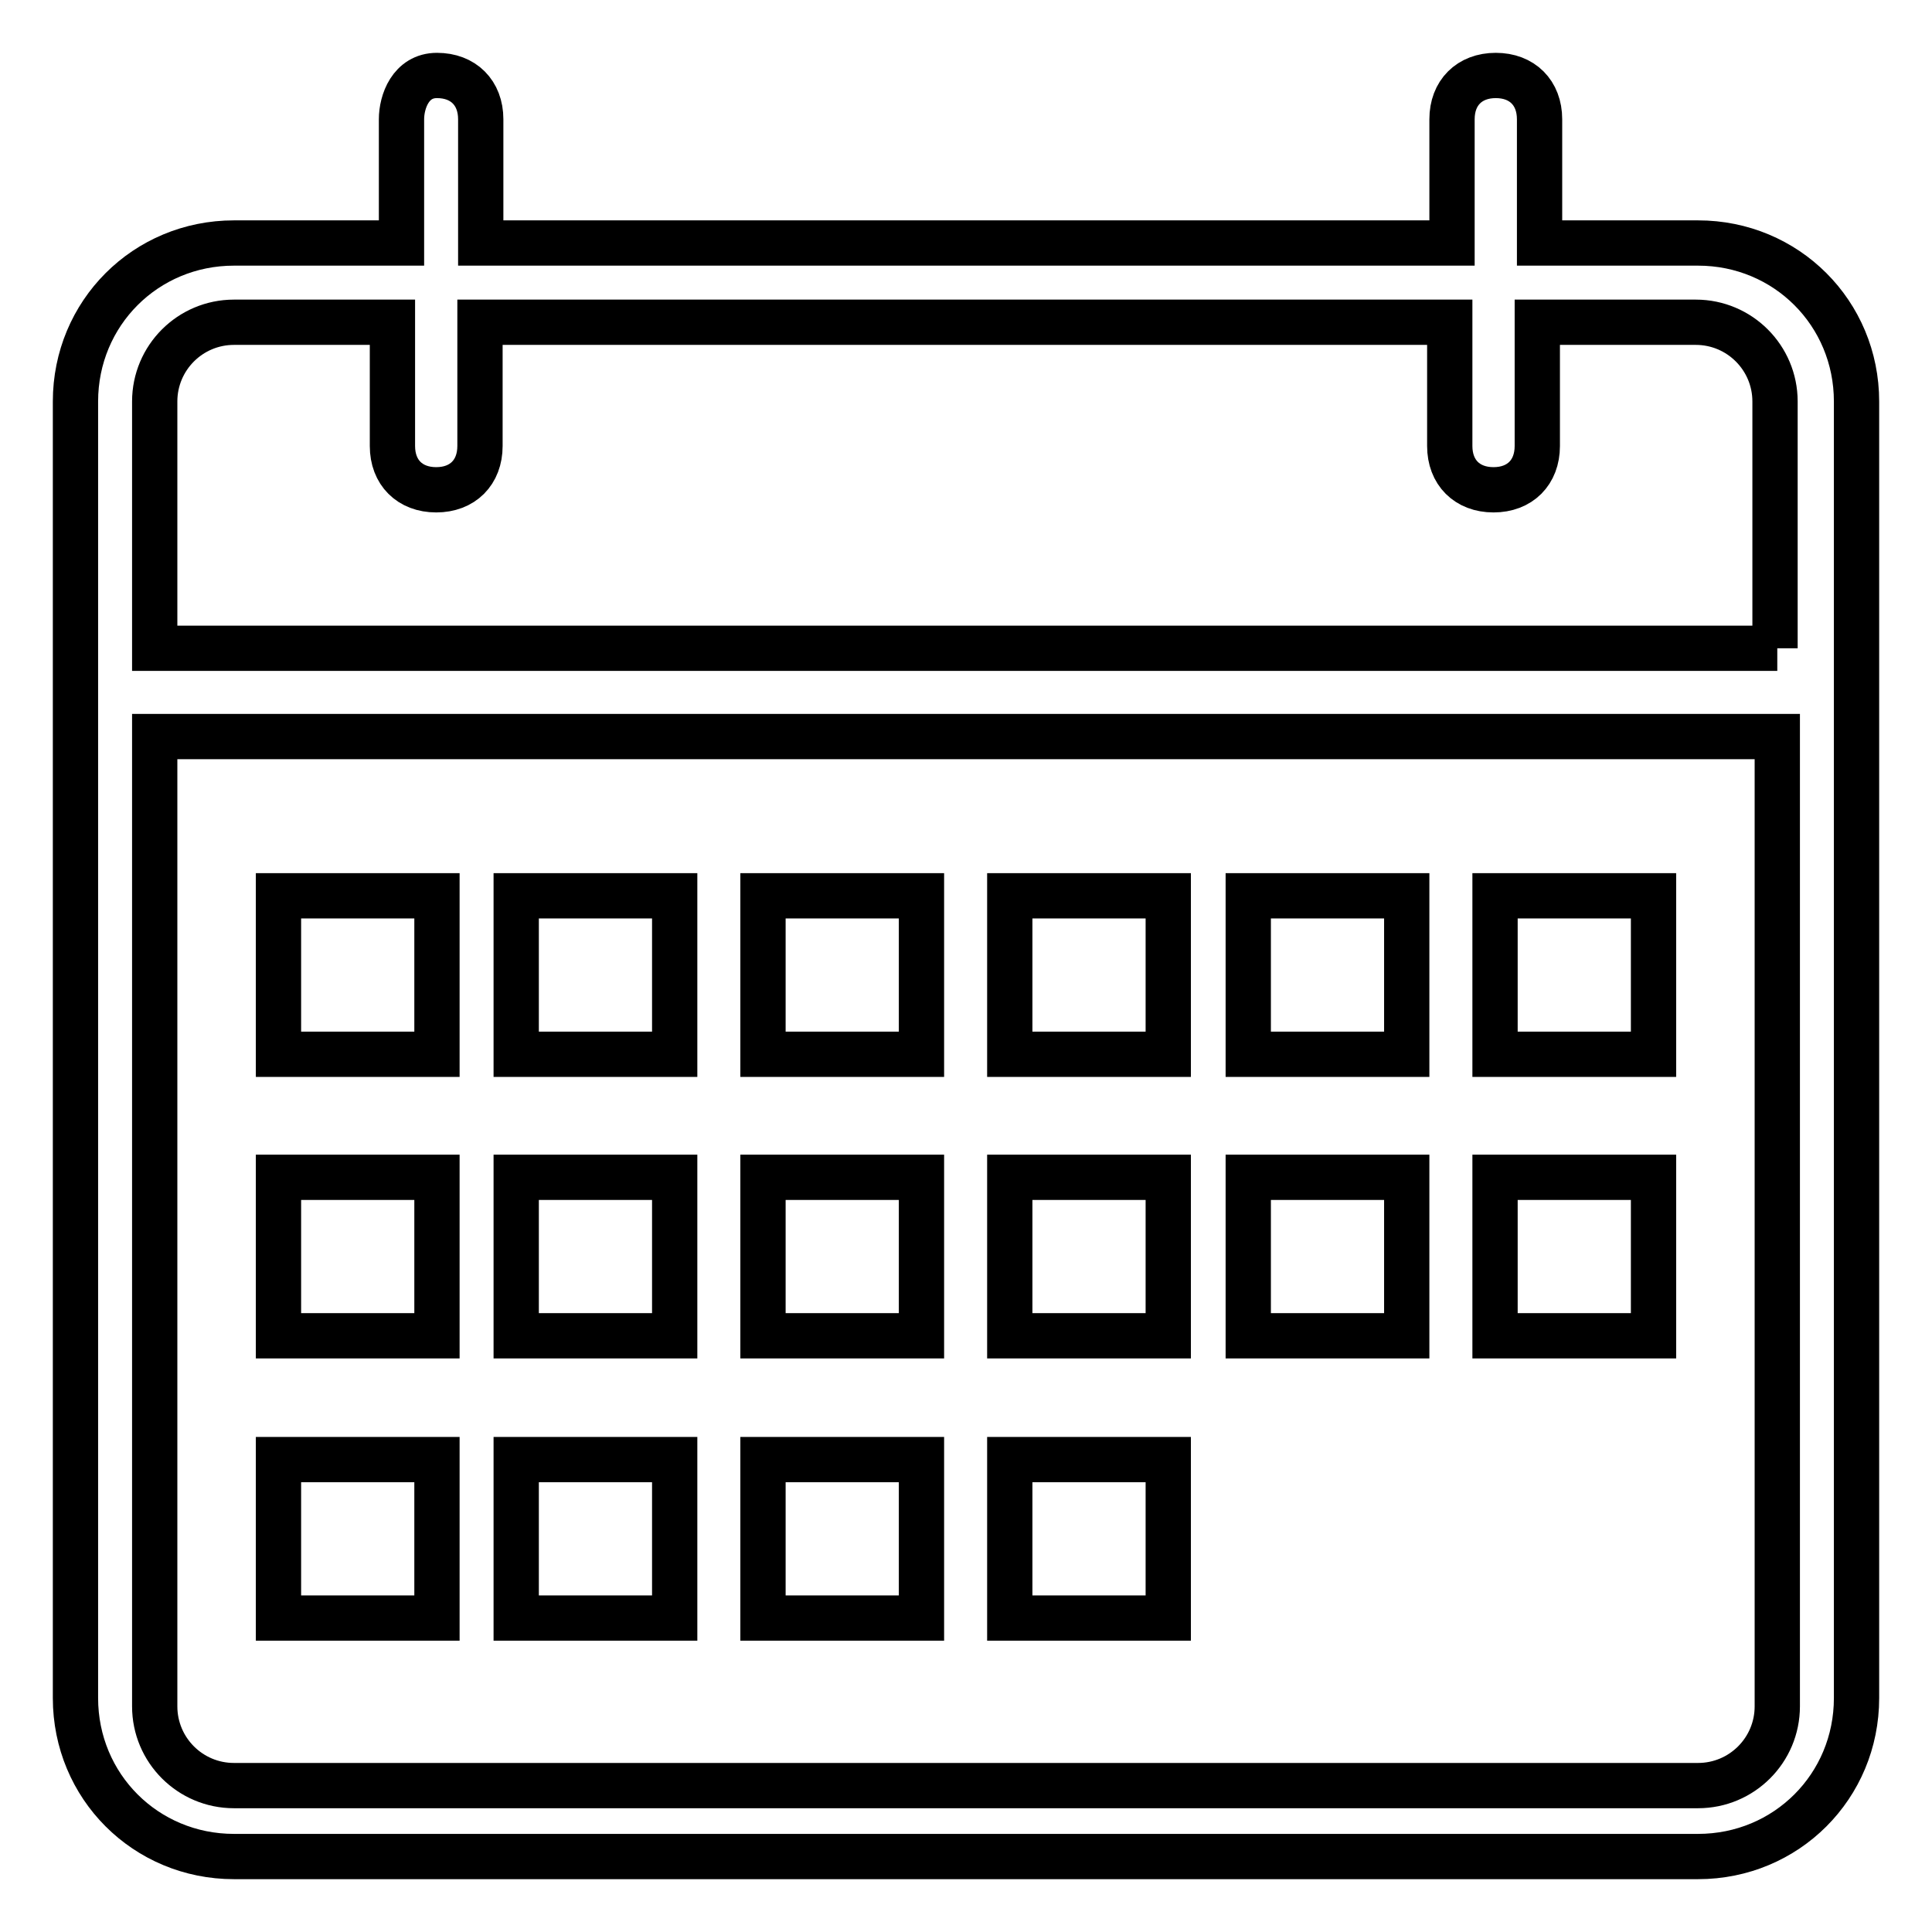 <?xml version="1.0" encoding="utf-8"?>
<!-- Svg Vector Icons : http://www.onlinewebfonts.com/icon -->
<!DOCTYPE svg PUBLIC "-//W3C//DTD SVG 1.1//EN" "http://www.w3.org/Graphics/SVG/1.1/DTD/svg11.dtd">
<svg version="1.1" xmlns="http://www.w3.org/2000/svg" xmlns:xlink="http://www.w3.org/1999/xlink" x="0px" y="0px" viewBox="0 0 256 256" enable-background="new 0 0 256 256" xml:space="preserve">
<g> <path stroke-width="6" fill-opacity="0" stroke="#000000"  d="M198.1,156h21v21h-21V156z M198.1,118.7h21v21h-21V118.7z M101.1,156h21v21h-21V156z M133.8,193.4h21v21 h-21V193.4z M225,32.2h-21V15.8c0-3.5-2.3-5.8-5.8-5.8c-3.5,0-5.8,2.3-5.8,5.8v16.4H63.7V15.8c0-3.5-2.3-5.8-5.8-5.8 c-3.5,0-4.7,3.5-4.7,5.8v16.4H31c-11.7,0-21,9.3-21,21v32.7v10.5V225c0,11.7,9.3,21,21,21H225c11.7,0,21-9.3,21-21V96.5V85.9V53.2 C246,41.5,236.7,32.2,225,32.2z M235.5,226.1c0,5.8-4.7,10.5-10.5,10.5H31c-5.8,0-10.5-4.7-10.5-10.5V97.6h215V226.1z M235.5,85.9 h-215V53.2c0-5.8,4.7-10.5,10.5-10.5h21v16.4c0,3.5,2.3,5.8,5.8,5.8c3.5,0,5.8-2.3,5.8-5.8V42.7h128.5v16.4c0,3.5,2.3,5.8,5.8,5.8 c3.5,0,5.8-2.3,5.8-5.8V42.7h21c5.8,0,10.5,4.7,10.5,10.5V85.9z M133.8,156h21v21h-21V156z M101.1,118.7h21v21h-21V118.7z  M133.8,118.7h21v21h-21V118.7z M165.4,118.7h21v21h-21V118.7z M165.4,156h21v21h-21V156z M36.9,156h21v21h-21V156z M101.1,193.4 h21v21h-21V193.4z M36.9,118.7h21v21h-21V118.7z M68.4,118.7h21v21h-21V118.7z M68.4,156h21v21h-21V156z M68.4,193.4h21v21h-21 V193.4z M36.9,193.4h21v21h-21V193.4z"/></g>
</svg>
